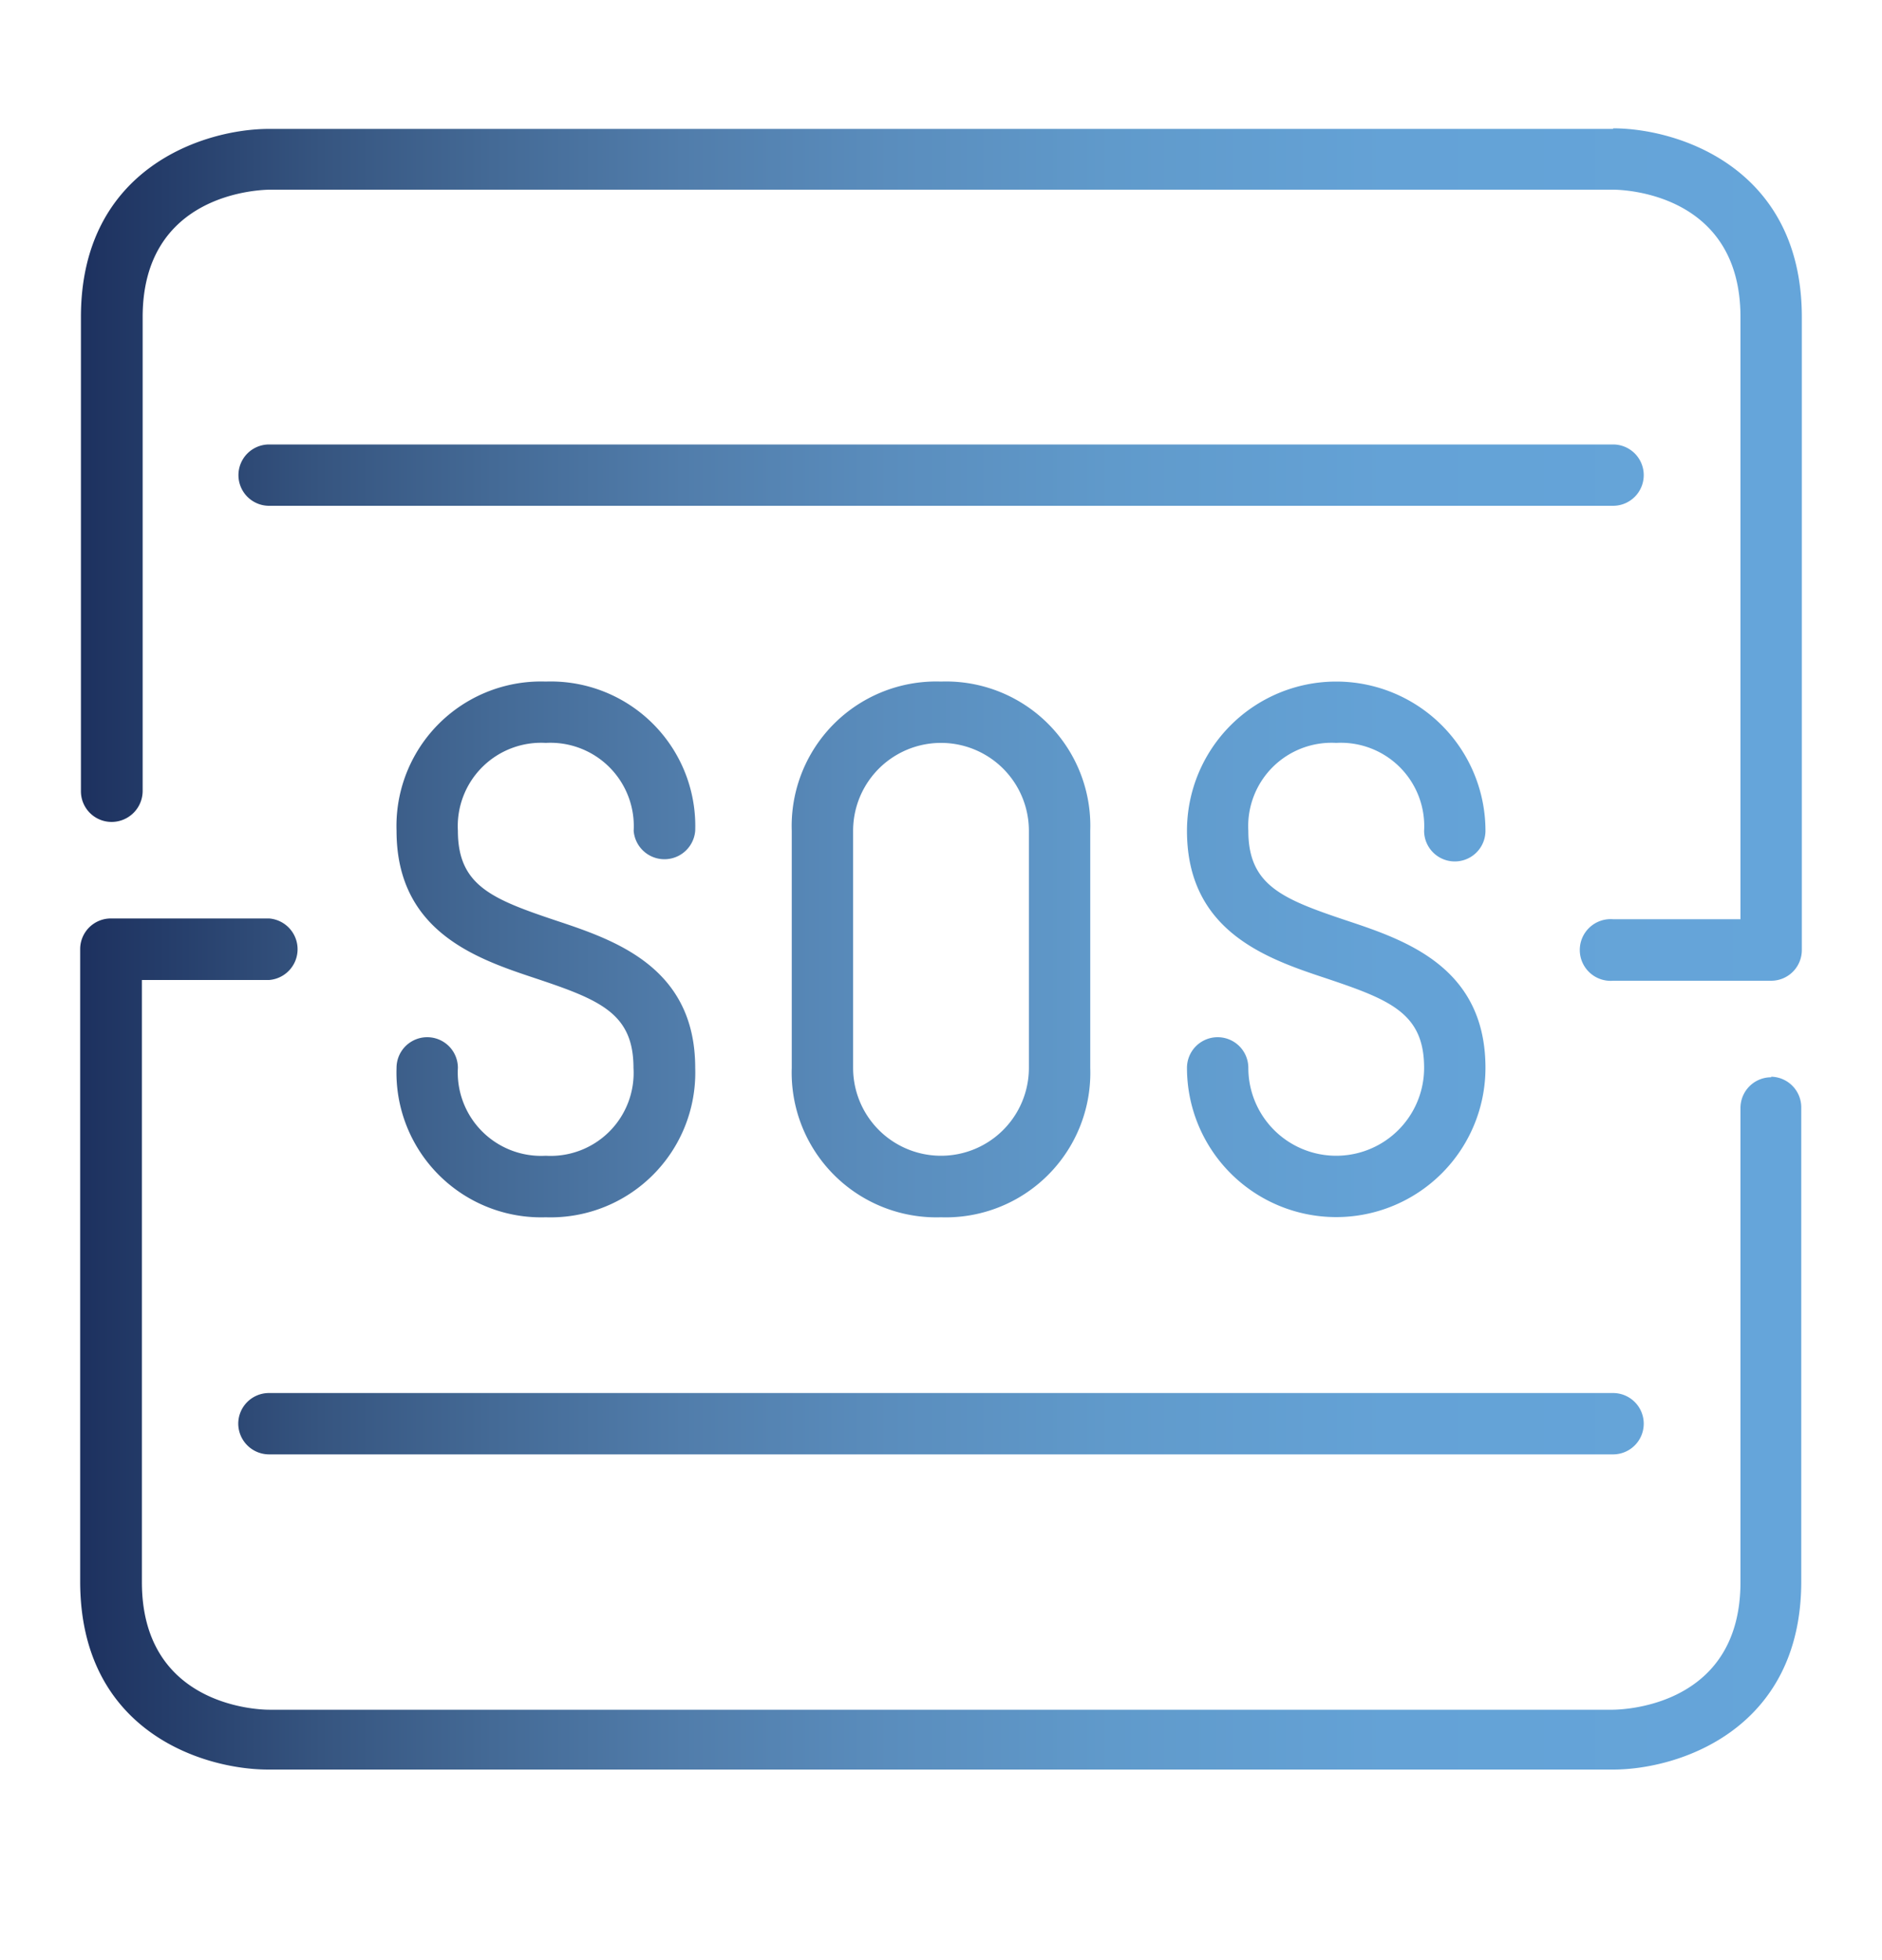 <svg id="Layer_1" data-name="Layer 1" xmlns="http://www.w3.org/2000/svg" xmlns:xlink="http://www.w3.org/1999/xlink" viewBox="0 0 100 104.18"><defs><style>.cls-1{fill:url(#New_Gradient_Swatch);}</style><linearGradient id="New_Gradient_Swatch" x1="4.26" y1="50.45" x2="95.74" y2="50.45" gradientUnits="userSpaceOnUse"><stop offset="0" stop-color="#1d315f"/><stop offset="0.05" stop-color="#253d6a"/><stop offset="0.14" stop-color="#365580"/><stop offset="0.24" stop-color="#446a96"/><stop offset="0.35" stop-color="#517dab"/><stop offset="0.47" stop-color="#5a8dbd"/><stop offset="0.6" stop-color="#609acb"/><stop offset="0.76" stop-color="#64a2d6"/><stop offset="1" stop-color="#65a5da"/></linearGradient></defs><title>SOS ICON MARIMSYS</title><path class="cls-1" d="M57.93,56.75V44.15A7.67,7.67,0,0,0,50,36.22a7.68,7.68,0,0,0-7.93,7.93v12.6A7.69,7.69,0,0,0,50,64.69,7.68,7.68,0,0,0,57.93,56.75Zm-12.6,0V44.15a4.67,4.67,0,0,1,9.34,0v12.6a4.67,4.67,0,0,1-9.34,0ZM29,61.42a4.43,4.43,0,0,1-4.67-4.67,1.63,1.63,0,0,0-3.26,0A7.69,7.69,0,0,0,29,64.69a7.69,7.69,0,0,0,7.94-7.94c0-5.37-4.3-6.8-7.43-7.84-3.4-1.14-5.18-1.87-5.18-4.76A4.43,4.43,0,0,1,29,39.48a4.43,4.43,0,0,1,4.67,4.67,1.64,1.64,0,0,0,3.27,0A7.68,7.68,0,0,0,29,36.22a7.68,7.68,0,0,0-7.93,7.93c0,5.38,4.28,6.81,7.41,7.85,3.41,1.14,5.18,1.86,5.18,4.75A4.41,4.41,0,0,1,29,61.42ZM71,39.48a4.43,4.43,0,0,1,4.67,4.67,1.63,1.63,0,0,0,3.26,0,7.93,7.93,0,0,0-15.86,0c0,5.38,4.29,6.81,7.42,7.85,3.4,1.14,5.18,1.86,5.18,4.75a4.67,4.67,0,0,1-9.34,0,1.63,1.63,0,1,0-3.26,0,7.93,7.93,0,1,0,15.86,0c0-5.37-4.28-6.8-7.41-7.84-3.4-1.14-5.19-1.87-5.19-4.76A4.43,4.43,0,0,1,71,39.48ZM12.66,75.66a1.64,1.64,0,0,0,1.64,1.63H85.71a1.63,1.63,0,1,0,0-3.26H14.3A1.63,1.63,0,0,0,12.66,75.66ZM87.34,25.25a1.63,1.63,0,0,0-1.63-1.63H14.3a1.63,1.63,0,1,0,0,3.26H85.71A1.63,1.63,0,0,0,87.34,25.25Zm6.77,32a1.63,1.63,0,0,0-1.63,1.63v25.2c0,6.53-6.09,6.77-6.77,6.78H14.3c-.69,0-6.76-.25-6.76-6.78v-32H14.3a1.64,1.64,0,0,0,0-3.27H5.89a1.63,1.63,0,0,0-1.63,1.63v33.6c0,8,6.57,10,10,10H85.71c3.46,0,10-2.09,10-10V58.86A1.63,1.63,0,0,0,94.11,57.22Zm-8.4-50.4H14.3c-3.47,0-10,2.09-10,10v25.2a1.63,1.63,0,0,0,1.63,1.63,1.65,1.65,0,0,0,1.65-1.63V16.85c0-6.52,6.07-6.76,6.76-6.77H85.7c.69,0,6.78.25,6.78,6.77v32H85.71a1.64,1.64,0,1,0,0,3.27h8.4a1.63,1.63,0,0,0,1.63-1.64V16.85C95.74,8.91,89.17,6.82,85.71,6.82Z"/></svg>